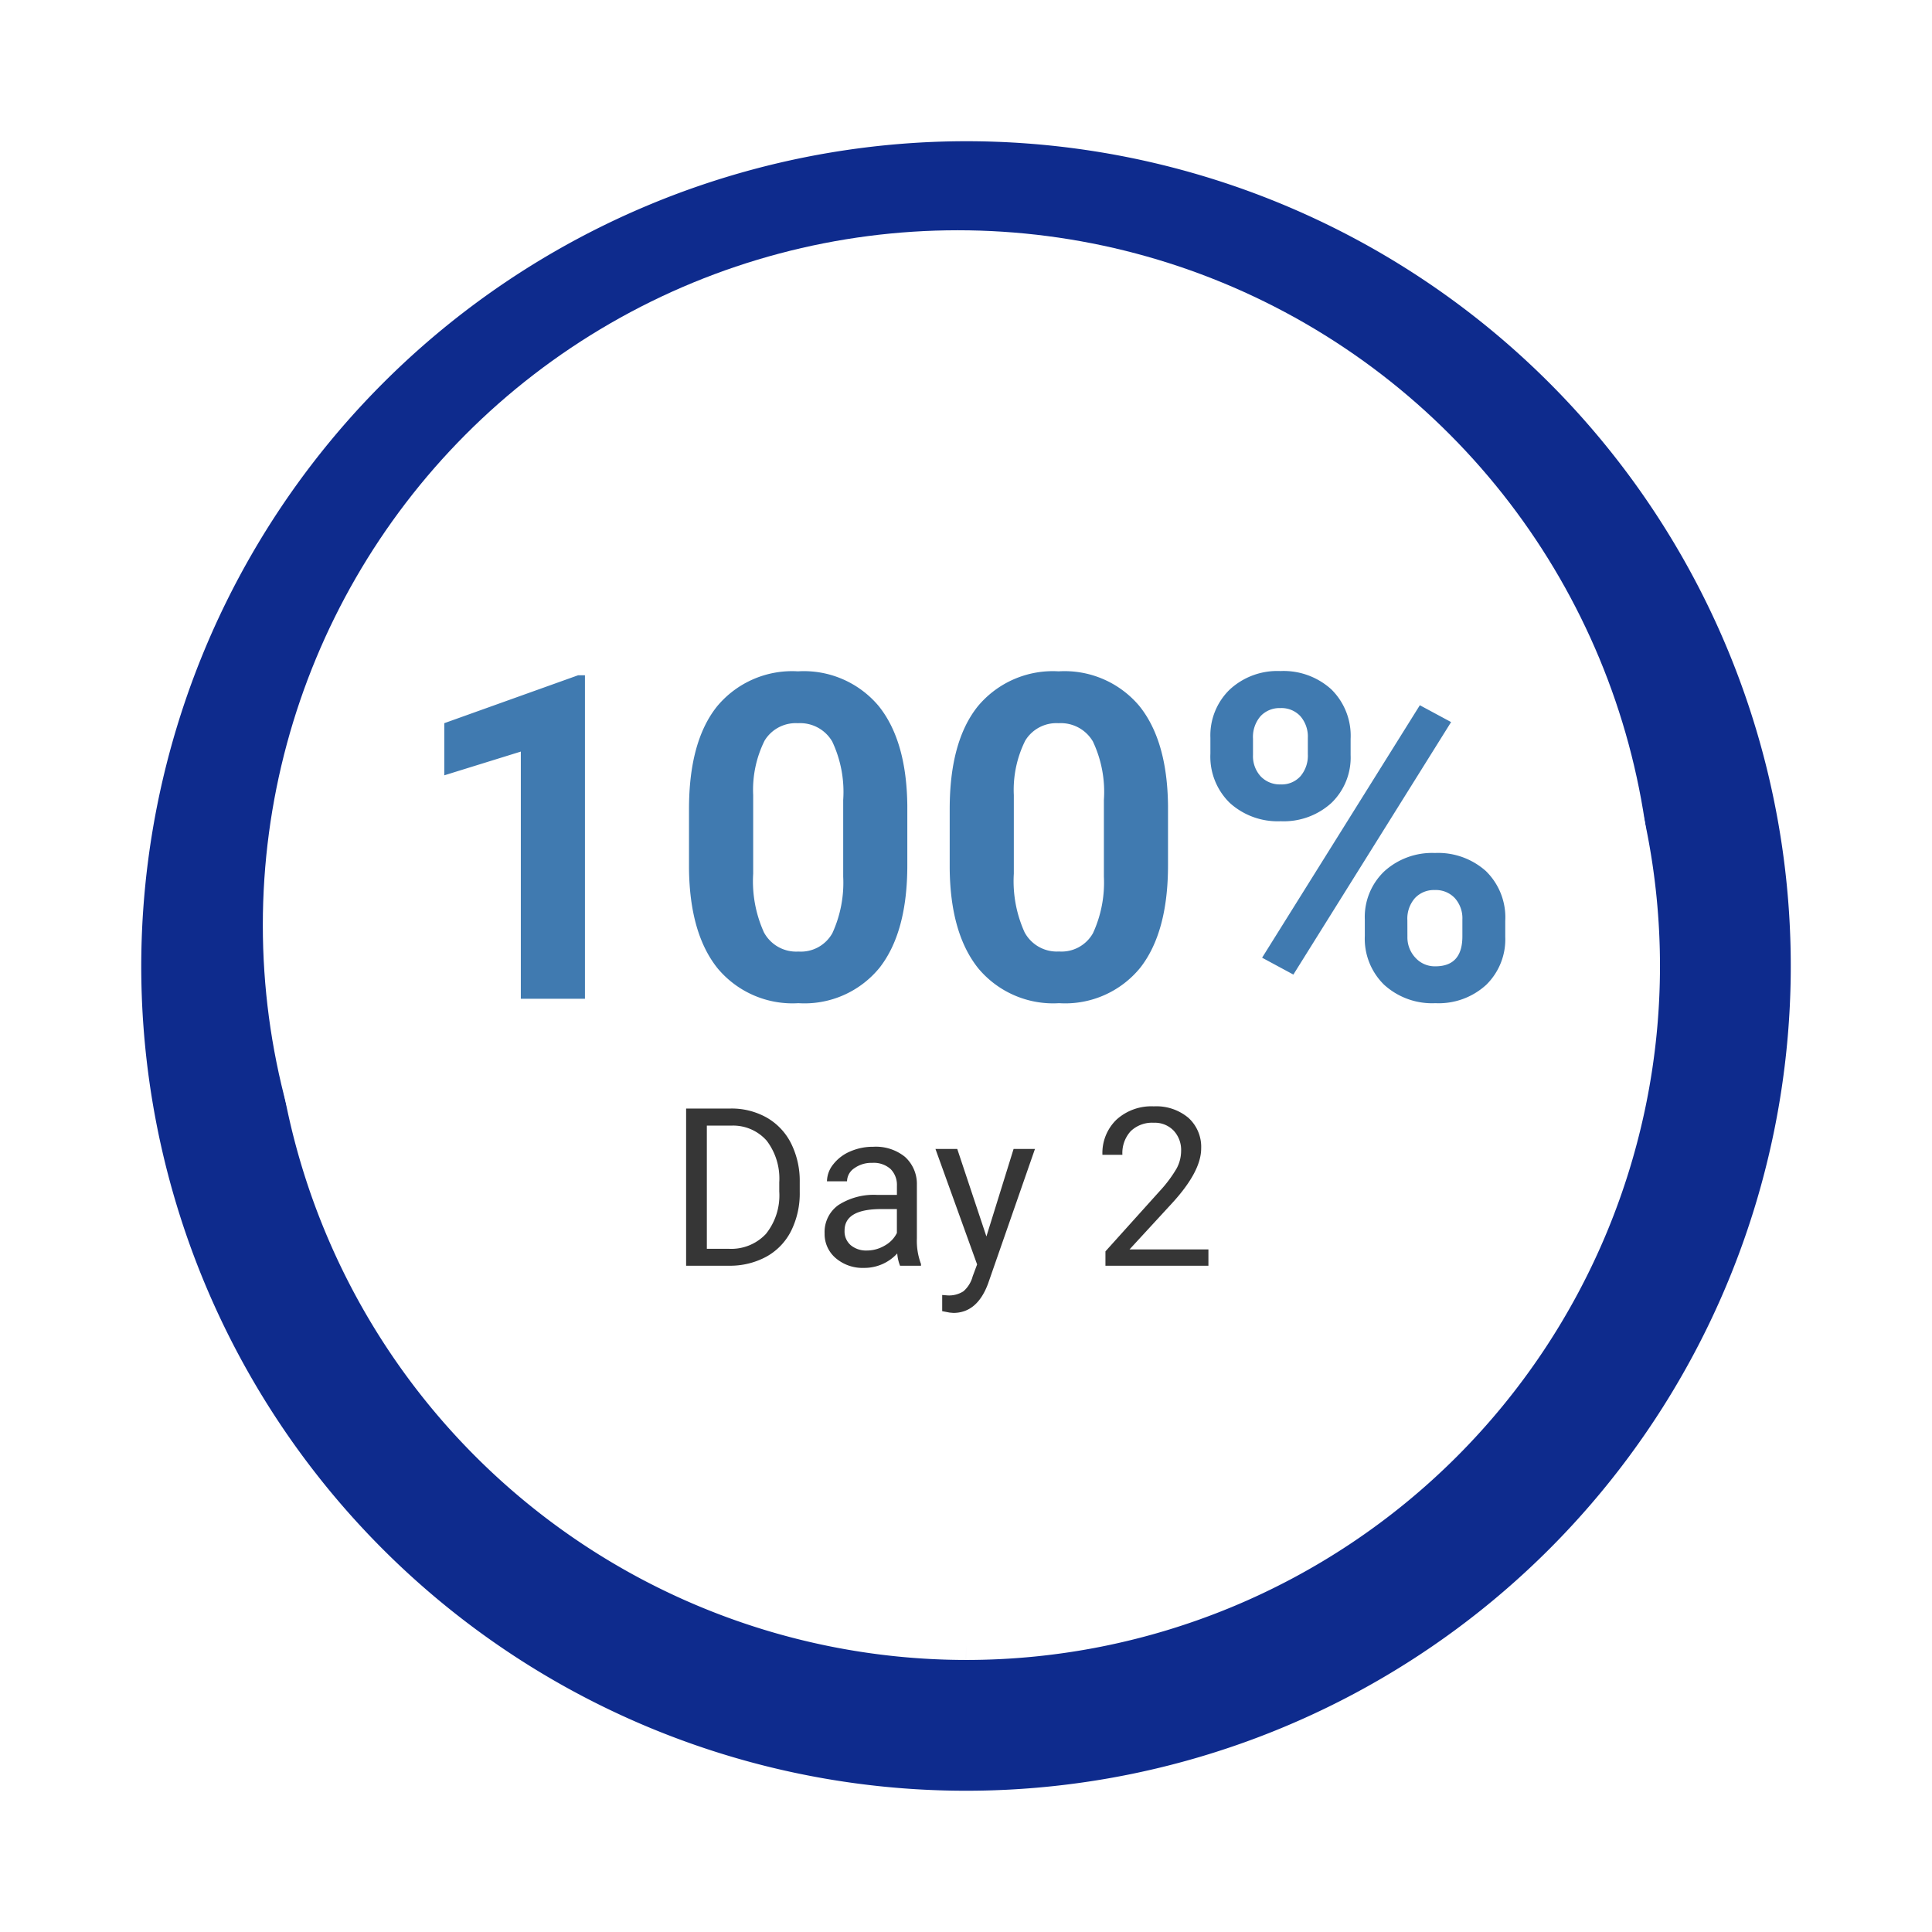 <svg xmlns="http://www.w3.org/2000/svg" xmlns:xlink="http://www.w3.org/1999/xlink" width="157.319" height="157.319" viewBox="0 0 157.319 157.319">
  <defs>
    <filter id="Path_3166" x="0" y="0" width="157.319" height="157.319" filterUnits="userSpaceOnUse">
      <feOffset dy="3" input="SourceAlpha"/>
      <feGaussianBlur stdDeviation="3" result="blur"/>
      <feFlood flood-opacity="0.161"/>
      <feComposite operator="in" in2="blur"/>
      <feComposite in="SourceGraphic"/>
    </filter>
  </defs>
  <g id="Group_1080" data-name="Group 1080" transform="translate(-679.121 -714.397)">
    <g id="Stat_Circle" data-name="Stat Circle" transform="translate(689.371 721.646)">
      <g id="Group_441" data-name="Group 441" transform="translate(830.319 1395.669) rotate(180)">
        <g transform="matrix(-1, 0, 0, -1, 840.57, 1402.92)" filter="url(#Path_3166)">
          <path id="Path_3166-2" data-name="Path 3166" d="M68.409,136.819a68.409,68.409,0,1,1,68.409-68.409,68.486,68.486,0,0,1-68.409,68.409m0-123.668a55.259,55.259,0,1,0,55.259,55.259A55.321,55.321,0,0,0,68.409,13.151" transform="translate(147.07 144.07) rotate(180)" fill="#0e2b8d" stroke="#fff" stroke-width="2.5"/>
        </g>
        <ellipse id="Ellipse_137" data-name="Ellipse 137" cx="56.584" cy="56.584" rx="56.584" ry="56.584" transform="translate(706 1271)" fill="#fff"/>
      </g>
    </g>
    <path id="Path_3739" data-name="Path 3739" d="M-31.029,0H-36.25V-20.126l-6.233,1.933v-4.246l10.894-3.9h.56Zm26.25-10.876q0,5.456-2.258,8.347A7.883,7.883,0,0,1-13.649.361a7.938,7.938,0,0,1-6.576-2.836Q-22.5-5.312-22.556-10.6v-4.842q0-5.51,2.285-8.365a7.942,7.942,0,0,1,6.585-2.854,7.949,7.949,0,0,1,6.576,2.827q2.276,2.827,2.331,8.121ZM-10-16.187a9.615,9.615,0,0,0-.894-4.76,3.023,3.023,0,0,0-2.791-1.49A2.969,2.969,0,0,0-16.4-21.02a9,9,0,0,0-.93,4.435v6.4a10.093,10.093,0,0,0,.876,4.779,2.983,2.983,0,0,0,2.809,1.563,2.933,2.933,0,0,0,2.764-1.5A9.852,9.852,0,0,0-10-9.937Zm26.449,5.312q0,5.456-2.258,8.347A7.883,7.883,0,0,1,7.579.361,7.938,7.938,0,0,1,1-2.475Q-1.274-5.312-1.328-10.6v-4.842q0-5.51,2.285-8.365a7.942,7.942,0,0,1,6.585-2.854,7.949,7.949,0,0,1,6.576,2.827q2.276,2.827,2.331,8.121Zm-5.221-5.312a9.615,9.615,0,0,0-.894-4.76,3.023,3.023,0,0,0-2.791-1.49A2.969,2.969,0,0,0,4.824-21.02a9,9,0,0,0-.93,4.435v6.4A10.093,10.093,0,0,0,4.77-5.411,2.983,2.983,0,0,0,7.579-3.848a2.933,2.933,0,0,0,2.764-1.5,9.852,9.852,0,0,0,.885-4.589ZM19.9-21.246a5.2,5.2,0,0,1,1.572-3.929,5.7,5.7,0,0,1,4.119-1.509,5.79,5.79,0,0,1,4.155,1.49,5.3,5.3,0,0,1,1.572,4.038v1.3a5.135,5.135,0,0,1-1.572,3.92,5.761,5.761,0,0,1-4.119,1.481,5.8,5.8,0,0,1-4.146-1.49,5.261,5.261,0,0,1-1.581-4.02Zm3.469,1.391a2.434,2.434,0,0,0,.623,1.743,2.146,2.146,0,0,0,1.635.659,2.047,2.047,0,0,0,1.608-.668,2.588,2.588,0,0,0,.6-1.789v-1.337a2.534,2.534,0,0,0-.6-1.752,2.09,2.09,0,0,0-1.644-.668,2.1,2.1,0,0,0-1.608.659,2.587,2.587,0,0,0-.614,1.834ZM32.474-6.45a5.134,5.134,0,0,1,1.59-3.929,5.78,5.78,0,0,1,4.119-1.49A5.839,5.839,0,0,1,42.33-10.4,5.271,5.271,0,0,1,43.91-6.341v1.3a5.173,5.173,0,0,1-1.554,3.911A5.726,5.726,0,0,1,38.219.361a5.8,5.8,0,0,1-4.173-1.5,5.238,5.238,0,0,1-1.572-3.975Zm3.469,1.409a2.415,2.415,0,0,0,.65,1.7,2.121,2.121,0,0,0,1.626.7q2.2,0,2.2-2.439V-6.45a2.455,2.455,0,0,0-.614-1.743,2.117,2.117,0,0,0-1.626-.659,2.117,2.117,0,0,0-1.626.659,2.533,2.533,0,0,0-.614,1.8ZM26.657-1.969,24.11-3.342,36.955-23.9,39.5-22.529Z" transform="translate(757.781 795.723)" fill="#407ab0"/>
    <path id="Path_3741" data-name="Path 3741" d="M-20.852,0V-12.8h3.612a5.815,5.815,0,0,1,2.953.738,4.993,4.993,0,0,1,1.982,2.1A6.837,6.837,0,0,1-11.6-6.829v.817a6.861,6.861,0,0,1-.7,3.173,4.915,4.915,0,0,1-2,2.092A6.185,6.185,0,0,1-17.31,0Zm1.688-11.408V-1.38h1.775a3.864,3.864,0,0,0,3.037-1.213,5.008,5.008,0,0,0,1.085-3.454v-.747a5.088,5.088,0,0,0-1.024-3.388,3.645,3.645,0,0,0-2.9-1.226ZM-3.432,0a3.416,3.416,0,0,1-.229-1A3.628,3.628,0,0,1-6.368.176a3.357,3.357,0,0,1-2.307-.8,2.573,2.573,0,0,1-.9-2.017A2.688,2.688,0,0,1-8.446-4.944a5.325,5.325,0,0,1,3.177-.822h1.582v-.747A1.826,1.826,0,0,0-4.2-7.871a2.049,2.049,0,0,0-1.5-.505,2.371,2.371,0,0,0-1.459.439,1.3,1.3,0,0,0-.589,1.063H-9.382a2.244,2.244,0,0,1,.505-1.375A3.449,3.449,0,0,1-7.506-9.3a4.613,4.613,0,0,1,1.9-.387,3.759,3.759,0,0,1,2.575.822A2.964,2.964,0,0,1-2.061-6.6v4.377A5.351,5.351,0,0,0-1.727-.141V0Zm-2.7-1.239a2.858,2.858,0,0,0,1.45-.4,2.392,2.392,0,0,0,.993-1.028V-4.614H-4.961q-2.988,0-2.988,1.749a1.48,1.48,0,0,0,.51,1.2A1.959,1.959,0,0,0-6.13-1.239ZM3.6-2.382,5.814-9.51h1.74L3.731,1.468Q2.843,3.841.91,3.841L.6,3.814,0,3.7V2.382l.439.035a2.164,2.164,0,0,0,1.288-.334A2.417,2.417,0,0,0,2.483.861l.36-.967L-.549-9.51H1.226ZM21.678,0H13.293V-1.169l4.43-4.922a10.524,10.524,0,0,0,1.358-1.815,3.029,3.029,0,0,0,.374-1.446A2.3,2.3,0,0,0,18.848-11a2.12,2.12,0,0,0-1.617-.642,2.511,2.511,0,0,0-1.885.69,2.635,2.635,0,0,0-.672,1.92H13.047a3.774,3.774,0,0,1,1.138-2.856,4.219,4.219,0,0,1,3.045-1.09,4.054,4.054,0,0,1,2.821.936,3.193,3.193,0,0,1,1.037,2.492q0,1.89-2.408,4.5L15.253-1.327h6.425Z" transform="translate(755.842 817.463)" fill="#363636"/>
  </g>
</svg>
